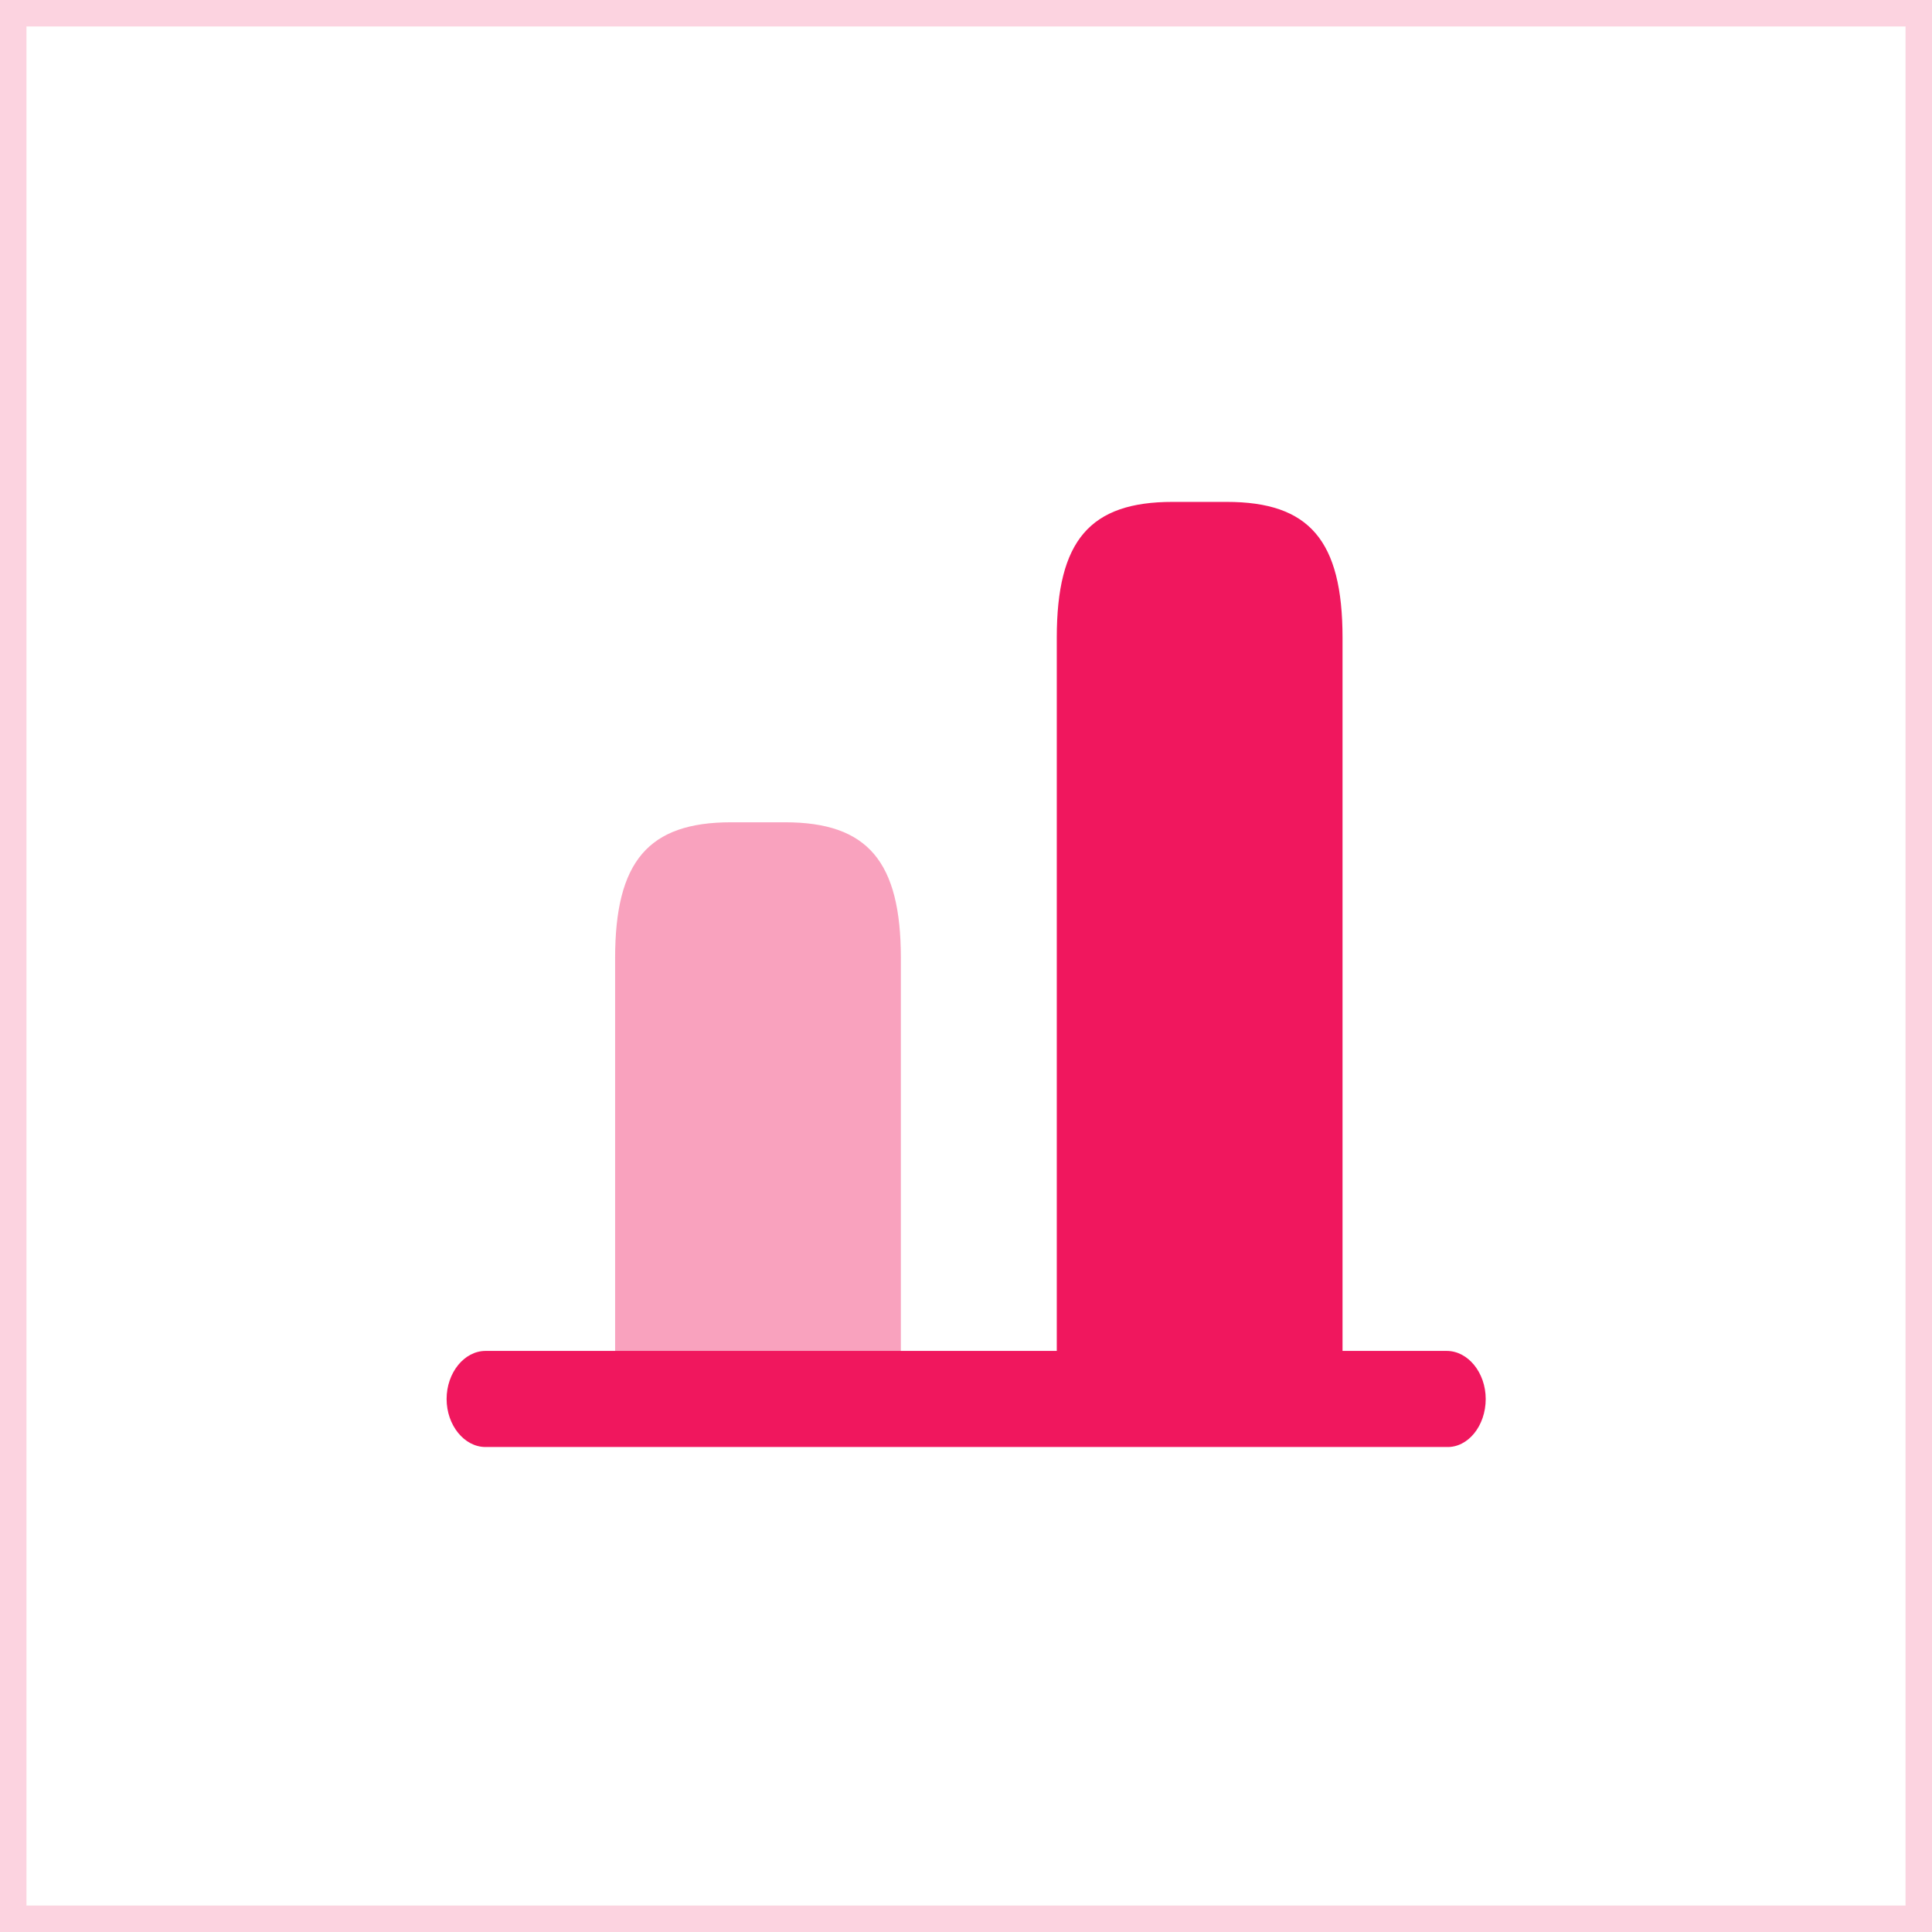 <?xml version="1.0" encoding="UTF-8"?> <svg xmlns="http://www.w3.org/2000/svg" width="73" height="73" viewBox="0 0 73 73" fill="none"><rect width="73" height="73" fill="white"></rect><rect x="0.5" y="0.5" width="72" height="72" stroke="#F0175E" stroke-opacity="0.19"></rect><path d="M44.307 18.964L46.349 18.964C49.47 18.964 50.727 20.416 50.727 24.096L50.727 52.857L39.93 52.857L39.93 24.096C39.93 20.416 41.186 18.964 44.307 18.964Z" fill="#F0175E"></path><path opacity="0.4" d="M27.62 31.07L29.662 31.07C32.783 31.07 34.039 32.547 34.039 36.203L34.039 52.859L23.242 52.859L23.242 36.203C23.242 32.547 24.499 31.07 27.62 31.07Z" fill="#F0175E"></path><path d="M56.137 52.86C56.137 51.867 55.469 51.044 54.664 51.044L18.347 51.044C17.542 51.044 16.875 51.867 16.875 52.86C16.875 53.852 17.542 54.675 18.347 54.675L54.664 54.675C55.469 54.7 56.137 53.876 56.137 52.86Z" fill="#F0175E"></path></svg> 